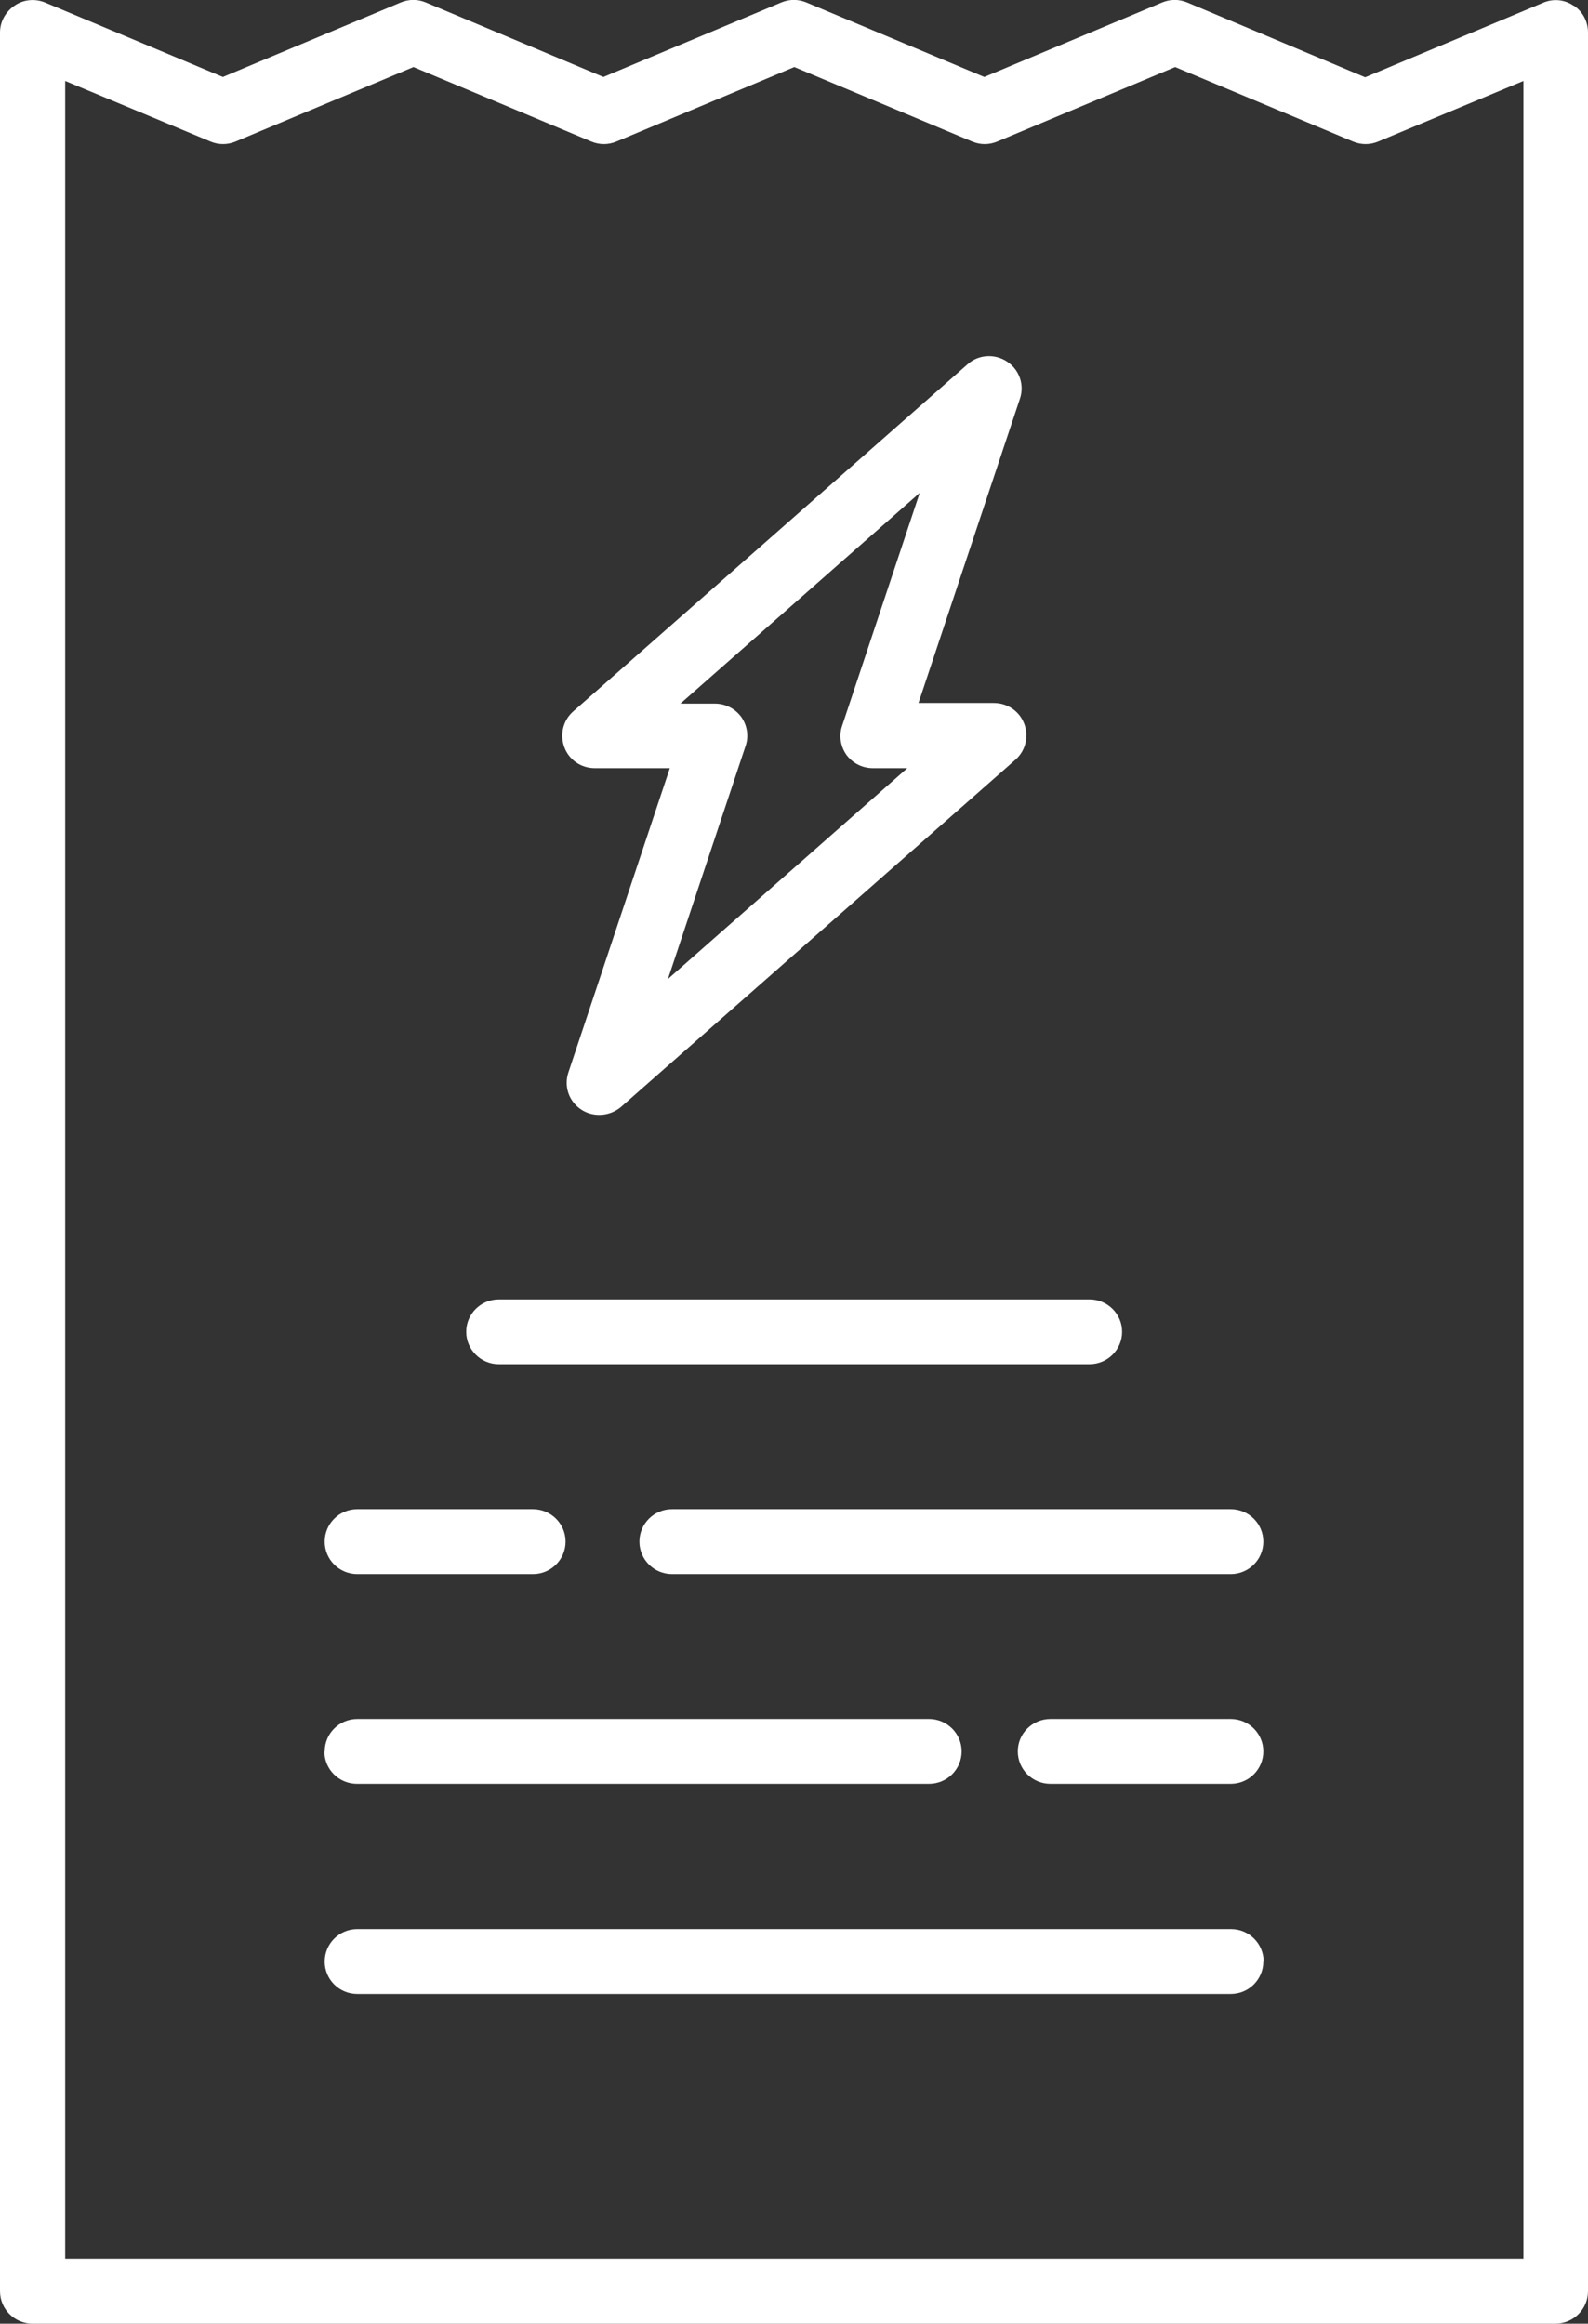 <svg width="41" height="60" viewBox="0 0 41 60" fill="none" xmlns="http://www.w3.org/2000/svg">
<rect x="0" y="0" width="41" height="60" fill="#333333" stroke="none"/>
<g clip-path="url(#clip0_1025_240)">
<path d="M40.623 0.144C40.391 -0.016 40.094 -0.04 39.838 0.072L35.246 1.995L30.654 0.064C30.445 -0.024 30.213 -0.024 30.005 0.064L25.413 1.987L20.821 0.064C20.612 -0.024 20.38 -0.024 20.171 0.064L15.579 1.987L10.995 0.064C10.787 -0.024 10.555 -0.024 10.346 0.064L5.754 1.987L1.162 0.064C0.906 -0.04 0.609 -0.016 0.377 0.144C0.144 0.303 0 0.559 0 0.838V59.162C0 59.625 0.377 60 0.841 60H40.158C40.623 60 41 59.625 41 59.162V0.838C41 0.559 40.864 0.295 40.631 0.144H40.623ZM39.317 58.325H1.683V2.09L5.434 3.654C5.642 3.742 5.874 3.742 6.083 3.654L10.675 1.731L15.267 3.654C15.475 3.742 15.708 3.742 15.916 3.654L20.508 1.731L25.1 3.654C25.308 3.742 25.541 3.742 25.749 3.654L30.341 1.731L34.933 3.654C35.142 3.742 35.374 3.742 35.583 3.654L39.333 2.09V58.325H39.317ZM15.347 19.835H17.294L14.674 27.694C14.554 28.053 14.69 28.444 15.01 28.652C15.155 28.747 15.315 28.787 15.475 28.787C15.675 28.787 15.876 28.715 16.036 28.58L26.214 19.62C26.479 19.388 26.567 19.021 26.446 18.694C26.326 18.367 26.014 18.152 25.661 18.152H23.714L26.334 10.293C26.454 9.934 26.318 9.543 25.998 9.335C25.685 9.128 25.26 9.152 24.98 9.407L14.802 18.367C14.537 18.598 14.449 18.965 14.57 19.293C14.69 19.62 15.002 19.835 15.355 19.835H15.347ZM23.746 12.726L21.742 18.742C21.654 18.997 21.702 19.277 21.854 19.492C22.015 19.707 22.263 19.835 22.536 19.835H23.425L17.246 25.277L19.25 19.261C19.338 19.005 19.29 18.726 19.138 18.511C18.977 18.295 18.729 18.168 18.456 18.168H17.567L23.746 12.726ZM12.037 34.388C12.037 33.926 12.414 33.551 12.879 33.551H28.129C28.594 33.551 28.971 33.926 28.971 34.388C28.971 34.851 28.594 35.226 28.129 35.226H12.879C12.414 35.226 12.037 34.851 12.037 34.388ZM32.617 39.806C32.617 40.269 32.241 40.644 31.776 40.644H17.351C16.886 40.644 16.509 40.269 16.509 39.806C16.509 39.343 16.886 38.968 17.351 38.968H31.776C32.241 38.968 32.617 39.343 32.617 39.806ZM32.617 45.223C32.617 45.686 32.241 46.061 31.776 46.061H27.12C26.655 46.061 26.278 45.686 26.278 45.223C26.278 44.761 26.655 44.386 27.12 44.386H31.776C32.241 44.386 32.617 44.761 32.617 45.223ZM32.617 50.649C32.617 51.112 32.241 51.487 31.776 51.487H9.224C8.759 51.487 8.383 51.112 8.383 50.649C8.383 50.186 8.759 49.811 9.224 49.811H31.784C32.249 49.811 32.625 50.186 32.625 50.649H32.617ZM8.383 39.806C8.383 39.343 8.759 38.968 9.224 38.968H13.76C14.225 38.968 14.602 39.343 14.602 39.806C14.602 40.269 14.225 40.644 13.76 40.644H9.224C8.759 40.644 8.383 40.269 8.383 39.806ZM8.383 45.223C8.383 44.761 8.759 44.386 9.224 44.386H23.986C24.451 44.386 24.828 44.761 24.828 45.223C24.828 45.686 24.451 46.061 23.986 46.061H9.216C8.751 46.061 8.375 45.686 8.375 45.223H8.383Z" fill="white"/>
</g>
<defs>
<clipPath id="clip0_1025_240">
<rect width="41" height="60" fill="white"/>
</clipPath>
</defs>
</svg>
